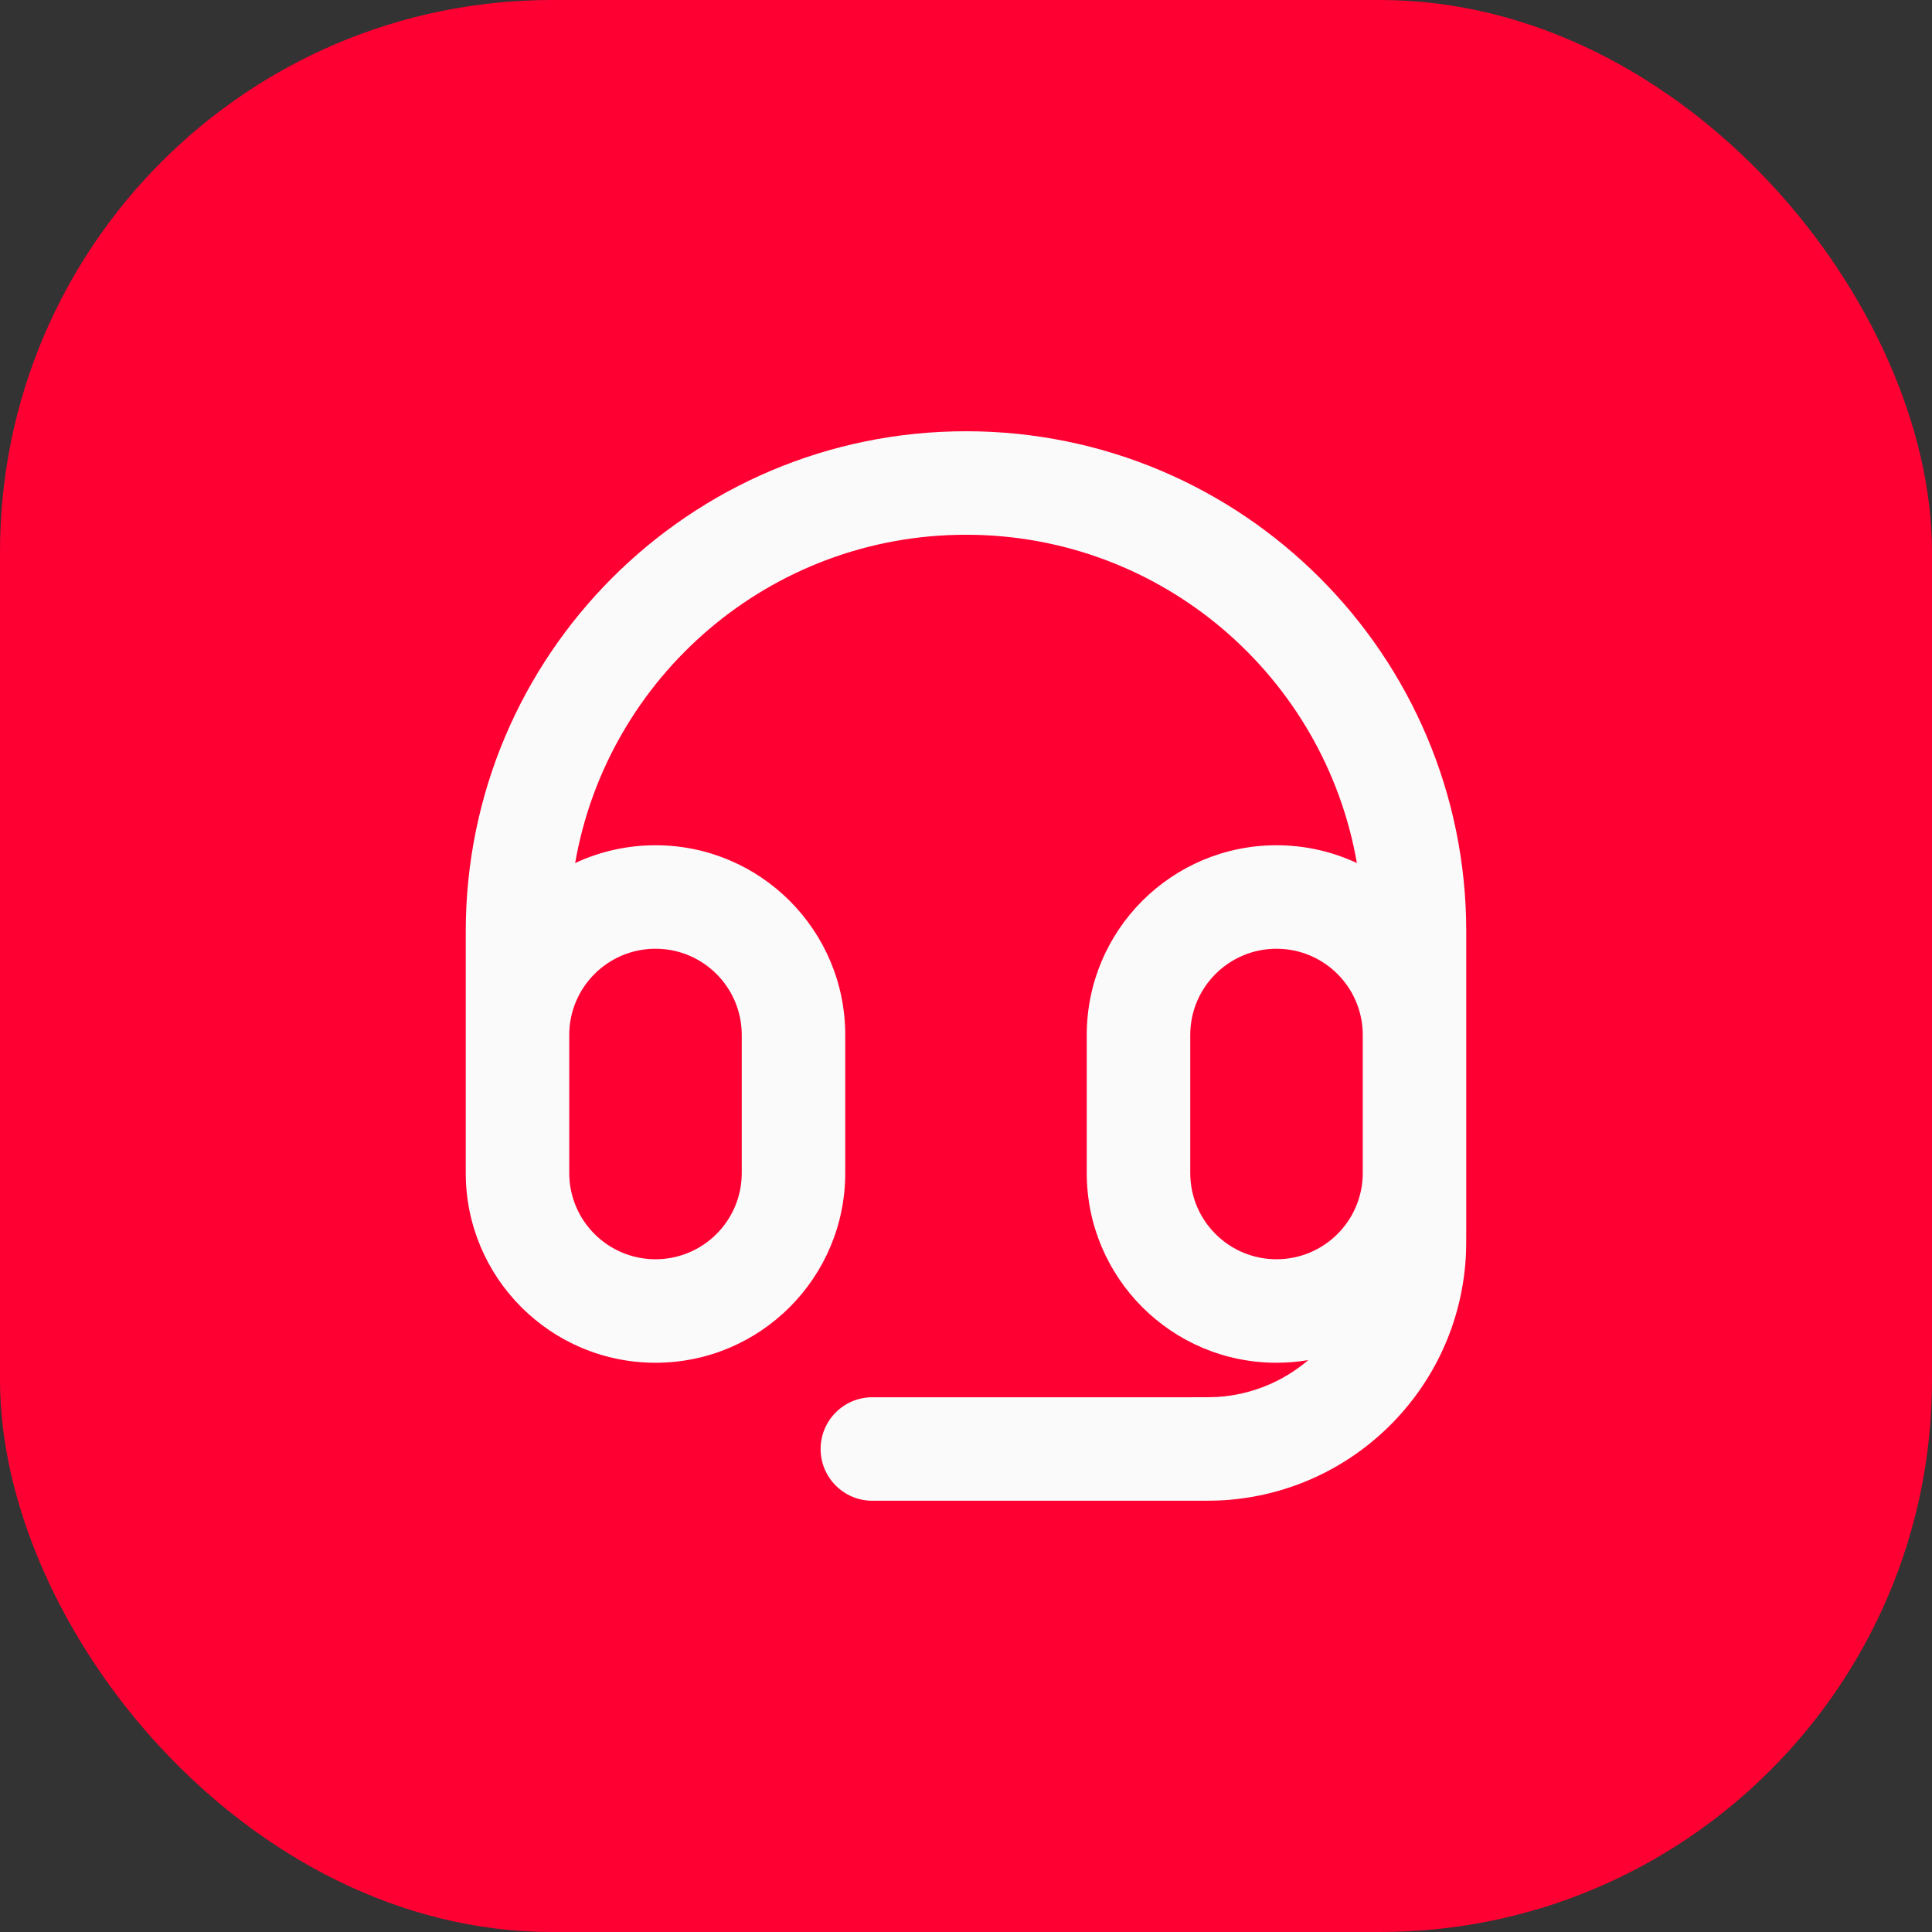 <svg width="56" height="56" viewBox="0 0 56 56" fill="none" xmlns="http://www.w3.org/2000/svg">
<rect x="0" y="0" width="56" height="56" fill="#333333" stroke="none"/>
<rect width="56" height="56" rx="16" fill="#FF0032"/>
<path fill-rule="evenodd" clip-rule="evenodd" d="M28 12.5C19.992 12.5 13.5 18.992 13.5 27V30V34C13.5 37.038 15.962 39.5 19 39.5C22.038 39.5 24.5 37.038 24.5 34V30C24.5 26.962 22.038 24.5 19 24.5C18.167 24.5 17.378 24.685 16.671 25.016C17.61 19.61 22.325 15.5 28 15.5C33.675 15.5 38.39 19.61 39.33 25.016C38.622 24.685 37.833 24.5 37 24.5C33.962 24.5 31.5 26.962 31.5 30V34C31.5 37.038 33.962 39.5 37 39.5C37.314 39.5 37.621 39.474 37.921 39.423C37.2 40.039 36.281 40.431 35.272 40.492C35.147 40.499 34.989 40.5 34.538 40.5H25.286C24.457 40.5 23.786 41.172 23.786 42C23.786 42.828 24.457 43.5 25.286 43.5L34.592 43.5C34.969 43.5 35.226 43.5 35.453 43.486C39.238 43.257 42.257 40.238 42.486 36.453C42.5 36.226 42.5 35.969 42.5 35.592L42.5 34V30V27C42.5 18.992 36.008 12.5 28 12.5ZM19 27.5C17.619 27.5 16.5 28.619 16.5 30V34C16.5 35.381 17.619 36.5 19 36.5C20.381 36.5 21.5 35.381 21.5 34V30C21.5 28.619 20.381 27.5 19 27.5ZM37 27.5C35.619 27.5 34.5 28.619 34.5 30V34C34.5 35.381 35.619 36.5 37 36.5C38.381 36.5 39.5 35.381 39.5 34V30C39.5 28.619 38.381 27.5 37 27.5Z" fill="#FAFAFA"/>
</svg>
